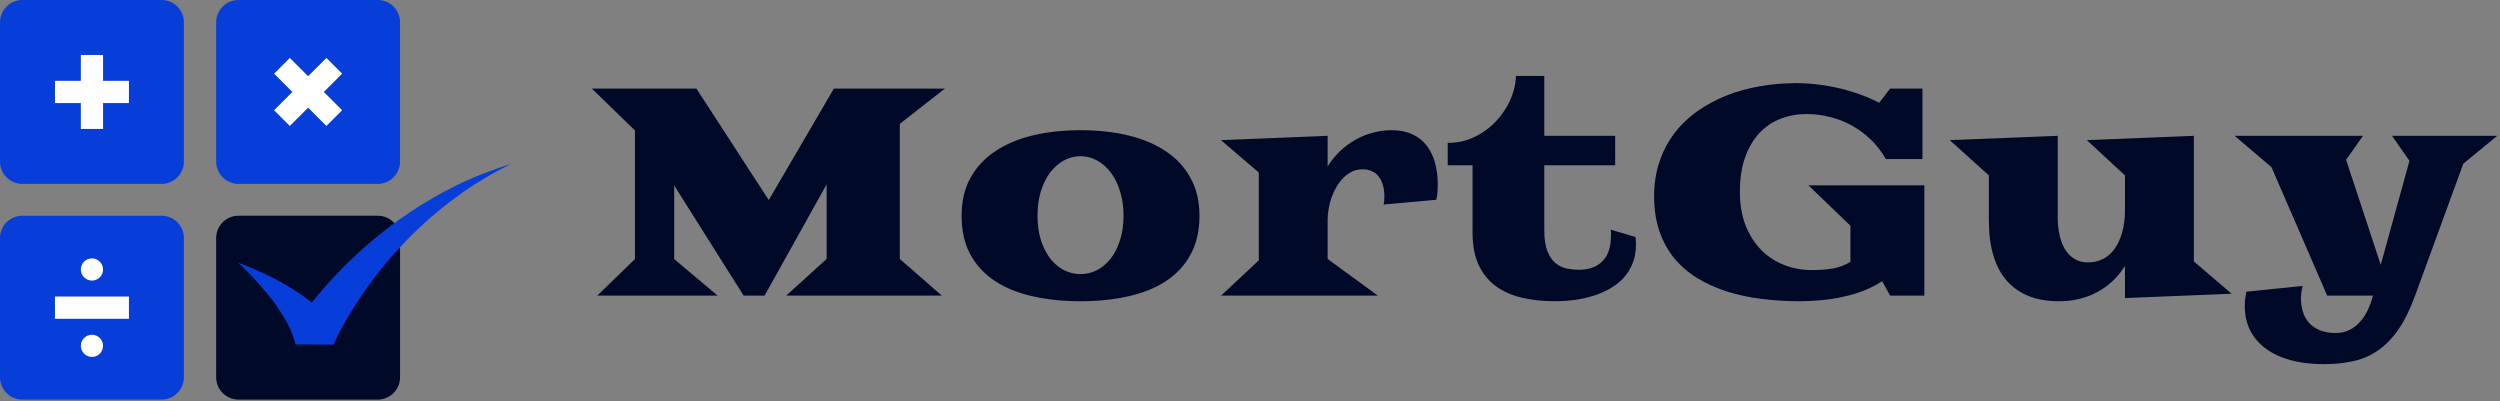 <svg xmlns="http://www.w3.org/2000/svg" width="592" height="95" viewBox="0 0 592 95" fill="none"><rect x="0" y="0" width="592" height="95" fill="#808080" stroke="none"/><path d="M38.255 43.546H5.292C2.369 43.546 0 41.177 0 38.254V5.292C0 2.37 2.369 0 5.292 0H38.255C41.177 0 43.546 2.369 43.546 5.292V38.255C43.546 41.177 41.177 43.546 38.255 43.546Z" fill="#073ED9"></path><path d="M30.532 19.139H24.407V13.014H19.14V19.139H13.014V24.407H19.14V30.533H24.407V24.407H30.532V19.139Z" fill="white"></path><path d="M38.255 94.626H5.292C2.369 94.626 0 92.257 0 89.334V56.372C0 53.449 2.369 51.08 5.292 51.08H38.255C41.177 51.08 43.546 53.449 43.546 56.372V89.334C43.546 92.257 41.177 94.626 38.255 94.626Z" fill="#073ED9"></path><path d="M30.533 70.22H13.014V75.488H30.533V70.22Z" fill="white"></path><path d="M21.773 66.442C23.224 66.442 24.401 65.266 24.401 63.815C24.401 62.363 23.224 61.187 21.773 61.187C20.322 61.187 19.145 62.363 19.145 63.815C19.145 65.266 20.322 66.442 21.773 66.442Z" fill="white"></path><path d="M21.773 84.521C23.224 84.521 24.401 83.344 24.401 81.893C24.401 80.441 23.224 79.265 21.773 79.265C20.322 79.265 19.145 80.441 19.145 81.893C19.145 83.344 20.322 84.521 21.773 84.521Z" fill="white"></path><path d="M89.442 43.546H56.479C53.556 43.546 51.187 41.177 51.187 38.254V5.292C51.187 2.37 53.556 0 56.479 0H89.442C92.364 0 94.733 2.369 94.733 5.292V38.255C94.733 41.177 92.364 43.546 89.442 43.546Z" fill="#073ED9"></path><path d="M81.017 26.105L76.686 21.773L81.017 17.441L77.292 13.717L72.961 18.048L68.629 13.717L64.904 17.441L69.235 21.773L64.904 26.105L68.629 29.83L72.961 25.498L77.292 29.83L81.017 26.105Z" fill="white"></path><path d="M89.442 94.626H56.479C53.556 94.626 51.187 92.257 51.187 89.334V56.372C51.187 53.449 53.556 51.08 56.479 51.08H89.442C92.364 51.08 94.733 53.449 94.733 56.372V89.334C94.733 92.257 92.364 94.626 89.442 94.626Z" fill="#000928"></path><path d="M56.421 62.22C58.434 62.938 60.415 63.781 62.38 64.698C64.342 65.623 66.288 66.627 68.198 67.765C71.999 70.074 75.773 72.734 78.99 76.962L78.992 76.965L70.022 76.918C70.262 76.523 70.459 76.24 70.663 75.934C70.868 75.624 71.073 75.335 71.278 75.049C71.687 74.47 72.098 73.897 72.522 73.349C73.351 72.226 74.229 71.163 75.093 70.092C75.981 69.042 76.871 68.002 77.782 66.984C78.72 65.987 79.623 64.967 80.582 64.002C84.372 60.096 88.454 56.517 92.778 53.308L94.387 52.096C94.929 51.7 95.498 51.337 96.052 50.958C97.17 50.213 98.267 49.446 99.395 48.729C101.716 47.379 103.955 45.938 106.367 44.789C111.052 42.264 116.049 40.426 121.012 38.764C116.359 41.209 111.816 43.771 107.699 46.935C105.572 48.403 103.643 50.144 101.659 51.768C100.698 52.624 99.774 53.523 98.835 54.393C98.371 54.836 97.893 55.259 97.443 55.715L96.113 57.104C92.547 60.768 89.298 64.708 86.402 68.855C85.666 69.881 84.992 70.952 84.287 71.992C83.61 73.052 82.956 74.125 82.311 75.195C81.694 76.28 81.063 77.356 80.501 78.451C80.205 78.995 79.936 79.539 79.671 80.082C79.535 80.354 79.402 80.624 79.287 80.886C79.167 81.148 79.034 81.43 78.967 81.613L69.997 81.566L69.995 81.564C69.633 79.987 68.942 78.274 68.057 76.572C67.151 74.873 66.042 73.193 64.839 71.54C63.624 69.894 62.288 68.295 60.883 66.735C59.474 65.178 57.996 63.657 56.421 62.22Z" fill="#073ED9"></path><path d="M150.356 61.352V30.898L140.171 20.986H164.917L182.041 47.373L197.456 20.986H223.74L213.076 29.326V61.318L223.022 70H186.177L195.747 61.318V43.648L181.05 70H176.094L159.653 43.921V61.352L169.941 70H141.436L150.356 61.352ZM227.705 51.099C227.705 47.658 228.4 44.673 229.79 42.144C231.203 39.592 233.162 37.484 235.669 35.82C238.175 34.134 241.149 32.881 244.59 32.06C248.031 31.24 251.79 30.83 255.869 30.83C259.948 30.83 263.708 31.24 267.148 32.06C270.589 32.881 273.563 34.134 276.069 35.82C278.576 37.484 280.524 39.592 281.914 42.144C283.327 44.673 284.033 47.658 284.033 51.099C284.033 54.676 283.327 57.741 281.914 60.293C280.524 62.845 278.576 64.941 276.069 66.582C273.563 68.223 270.589 69.419 267.148 70.171C263.708 70.946 259.948 71.333 255.869 71.333C251.79 71.333 248.031 70.946 244.59 70.171C241.149 69.419 238.175 68.223 235.669 66.582C233.162 64.941 231.203 62.845 229.79 60.293C228.4 57.741 227.705 54.676 227.705 51.099ZM245.684 51.099C245.684 53.195 245.946 55.098 246.47 56.807C247.017 58.516 247.746 59.974 248.657 61.182C249.591 62.367 250.674 63.289 251.904 63.95C253.158 64.588 254.479 64.907 255.869 64.907C257.259 64.907 258.569 64.588 259.8 63.95C261.053 63.289 262.135 62.367 263.047 61.182C263.981 59.974 264.71 58.516 265.234 56.807C265.781 55.098 266.055 53.195 266.055 51.099C266.055 48.98 265.781 47.054 265.234 45.322C264.71 43.59 263.981 42.109 263.047 40.879C262.135 39.648 261.053 38.691 259.8 38.008C258.569 37.324 257.259 36.982 255.869 36.982C254.479 36.982 253.158 37.324 251.904 38.008C250.674 38.691 249.591 39.648 248.657 40.879C247.746 42.109 247.017 43.59 246.47 45.322C245.946 47.054 245.684 48.98 245.684 51.099ZM298.081 61.66V40.845L289.126 33.188L314.385 32.163V39.409C315.273 37.996 316.287 36.755 317.427 35.684C318.589 34.613 319.819 33.724 321.118 33.018C322.44 32.288 323.807 31.741 325.22 31.377C326.655 31.012 328.091 30.83 329.526 30.83C331.418 30.83 333.047 31.149 334.414 31.787C335.804 32.425 336.943 33.325 337.832 34.487C338.721 35.627 339.382 36.982 339.814 38.555C340.247 40.127 340.464 41.836 340.464 43.682C340.464 44.274 340.441 44.878 340.396 45.493C340.35 46.108 340.259 46.712 340.122 47.305L327.646 48.433C327.738 48.068 327.783 47.726 327.783 47.407C327.806 47.065 327.817 46.735 327.817 46.416C327.817 45.482 327.703 44.627 327.476 43.852C327.271 43.078 326.951 42.417 326.519 41.87C326.108 41.3 325.573 40.867 324.912 40.571C324.274 40.252 323.522 40.093 322.656 40.093C321.745 40.093 320.913 40.275 320.161 40.64C319.409 41.004 318.726 41.494 318.11 42.109C317.495 42.725 316.948 43.442 316.47 44.263C316.014 45.06 315.627 45.903 315.308 46.792C315.011 47.658 314.784 48.535 314.624 49.424C314.465 50.312 314.385 51.144 314.385 51.919V61.318L326.279 70H289.16L298.081 61.66ZM348.701 39.136H342.822V33.838C344.44 33.838 345.955 33.61 347.368 33.154C348.781 32.676 350.08 32.038 351.265 31.24C352.472 30.443 353.543 29.52 354.478 28.472C355.435 27.401 356.243 26.284 356.904 25.122C357.565 23.937 358.066 22.741 358.408 21.533C358.773 20.303 358.955 19.118 358.955 17.979H365.688V32.163H382.471V39.136H365.688V54.482C365.688 56.602 365.939 58.288 366.44 59.541C366.965 60.794 367.625 61.74 368.423 62.378C369.243 63.016 370.132 63.426 371.089 63.608C372.069 63.791 373.014 63.882 373.926 63.882C376.25 63.882 378.084 63.221 379.429 61.899C380.796 60.555 381.479 58.504 381.479 55.747C381.479 55.542 381.479 55.325 381.479 55.098C381.479 54.87 381.457 54.63 381.411 54.38L387.29 56.123C387.358 56.738 387.393 57.319 387.393 57.866C387.393 59.53 387.131 61.022 386.606 62.344C386.082 63.665 385.365 64.828 384.453 65.83C383.542 66.81 382.459 67.653 381.206 68.359C379.976 69.066 378.654 69.635 377.241 70.068C375.828 70.501 374.359 70.82 372.832 71.025C371.305 71.231 369.79 71.333 368.286 71.333C365.301 71.333 362.601 71.037 360.186 70.444C357.77 69.852 355.708 68.906 353.999 67.607C352.313 66.309 351.003 64.634 350.068 62.583C349.157 60.509 348.701 58.003 348.701 55.063V39.136ZM391.699 46.45C391.699 43.488 392.121 40.765 392.964 38.281C393.807 35.797 394.98 33.565 396.484 31.582C397.988 29.6 399.777 27.868 401.851 26.387C403.947 24.906 406.237 23.664 408.721 22.661C411.227 21.659 413.882 20.918 416.685 20.439C419.487 19.938 422.37 19.688 425.332 19.688C427.109 19.688 428.887 19.801 430.664 20.029C432.464 20.257 434.207 20.576 435.894 20.986C437.58 21.396 439.186 21.886 440.713 22.456C442.262 23.026 443.687 23.652 444.985 24.336L447.583 20.986H455.239V37.666H446.558C445.601 35.957 444.438 34.442 443.071 33.12C441.727 31.799 440.234 30.682 438.594 29.77C436.976 28.859 435.244 28.175 433.398 27.72C431.576 27.241 429.696 27.002 427.759 27.002C425.64 27.002 423.623 27.366 421.709 28.096C419.795 28.825 418.12 29.941 416.685 31.445C415.249 32.949 414.11 34.863 413.267 37.188C412.424 39.489 412.002 42.223 412.002 45.391C412.002 48.421 412.458 51.099 413.369 53.423C414.303 55.724 415.545 57.661 417.095 59.233C418.644 60.783 420.444 61.956 422.495 62.754C424.569 63.551 426.745 63.95 429.023 63.95C431.029 63.95 432.76 63.813 434.219 63.54C435.677 63.244 436.999 62.731 438.184 62.002V53.457L428.237 43.887H455.684V70H447.583L445.703 66.582C444.359 67.448 442.923 68.189 441.396 68.804C439.87 69.396 438.275 69.875 436.611 70.239C434.948 70.627 433.239 70.9 431.484 71.06C429.73 71.242 427.952 71.333 426.152 71.333C423.076 71.333 420.08 71.151 417.163 70.786C414.269 70.421 411.546 69.841 408.994 69.043C406.442 68.223 404.106 67.174 401.987 65.898C399.868 64.6 398.045 63.039 396.519 61.216C394.992 59.37 393.807 57.228 392.964 54.79C392.121 52.352 391.699 49.572 391.699 46.45ZM470.962 41.528L461.699 33.188L487.266 32.163V51.406C487.266 52.865 487.402 54.243 487.676 55.542C487.949 56.841 488.371 57.98 488.94 58.96C489.533 59.94 490.285 60.715 491.196 61.284C492.108 61.854 493.201 62.139 494.478 62.139C495.754 62.139 496.927 61.865 497.998 61.318C499.069 60.772 499.98 59.974 500.732 58.926C501.507 57.855 502.111 56.545 502.544 54.995C502.977 53.446 503.193 51.68 503.193 49.697V41.528L494.17 33.188L519.497 32.163V61.899L528.452 69.556L503.193 70.581V62.993C501.484 65.682 499.285 67.744 496.597 69.18C493.931 70.615 490.9 71.333 487.505 71.333C482.196 71.333 478.105 69.727 475.234 66.514C472.386 63.278 470.962 58.481 470.962 52.124V41.528ZM545.269 67.71C544.995 68.713 544.858 69.692 544.858 70.649C544.858 71.743 545.007 72.78 545.303 73.76C545.599 74.762 546.077 75.64 546.738 76.392C547.399 77.144 548.242 77.736 549.268 78.169C550.316 78.625 551.592 78.853 553.096 78.853C554.349 78.853 555.454 78.602 556.411 78.101C557.368 77.622 558.2 76.973 558.906 76.152C559.635 75.355 560.239 74.421 560.718 73.35C561.219 72.279 561.618 71.162 561.914 70H551.079L537.886 39.58L529.17 32.163H559.556L555.557 37.837L563.76 62.72L570.562 38.076L566.426 32.163H591.343L583.311 38.76L571.895 70C570.687 73.327 569.342 76.038 567.861 78.135C566.38 80.254 564.74 81.906 562.939 83.091C561.162 84.299 559.214 85.119 557.095 85.552C554.998 86.007 552.708 86.235 550.225 86.235C547.262 86.235 544.619 85.905 542.295 85.244C539.993 84.606 538.045 83.683 536.45 82.476C534.855 81.291 533.636 79.844 532.793 78.135C531.973 76.449 531.562 74.546 531.562 72.427C531.562 71.903 531.597 71.333 531.665 70.718C531.756 70.103 531.847 69.556 531.938 69.077L545.269 67.71Z" fill="#000928"></path></svg>